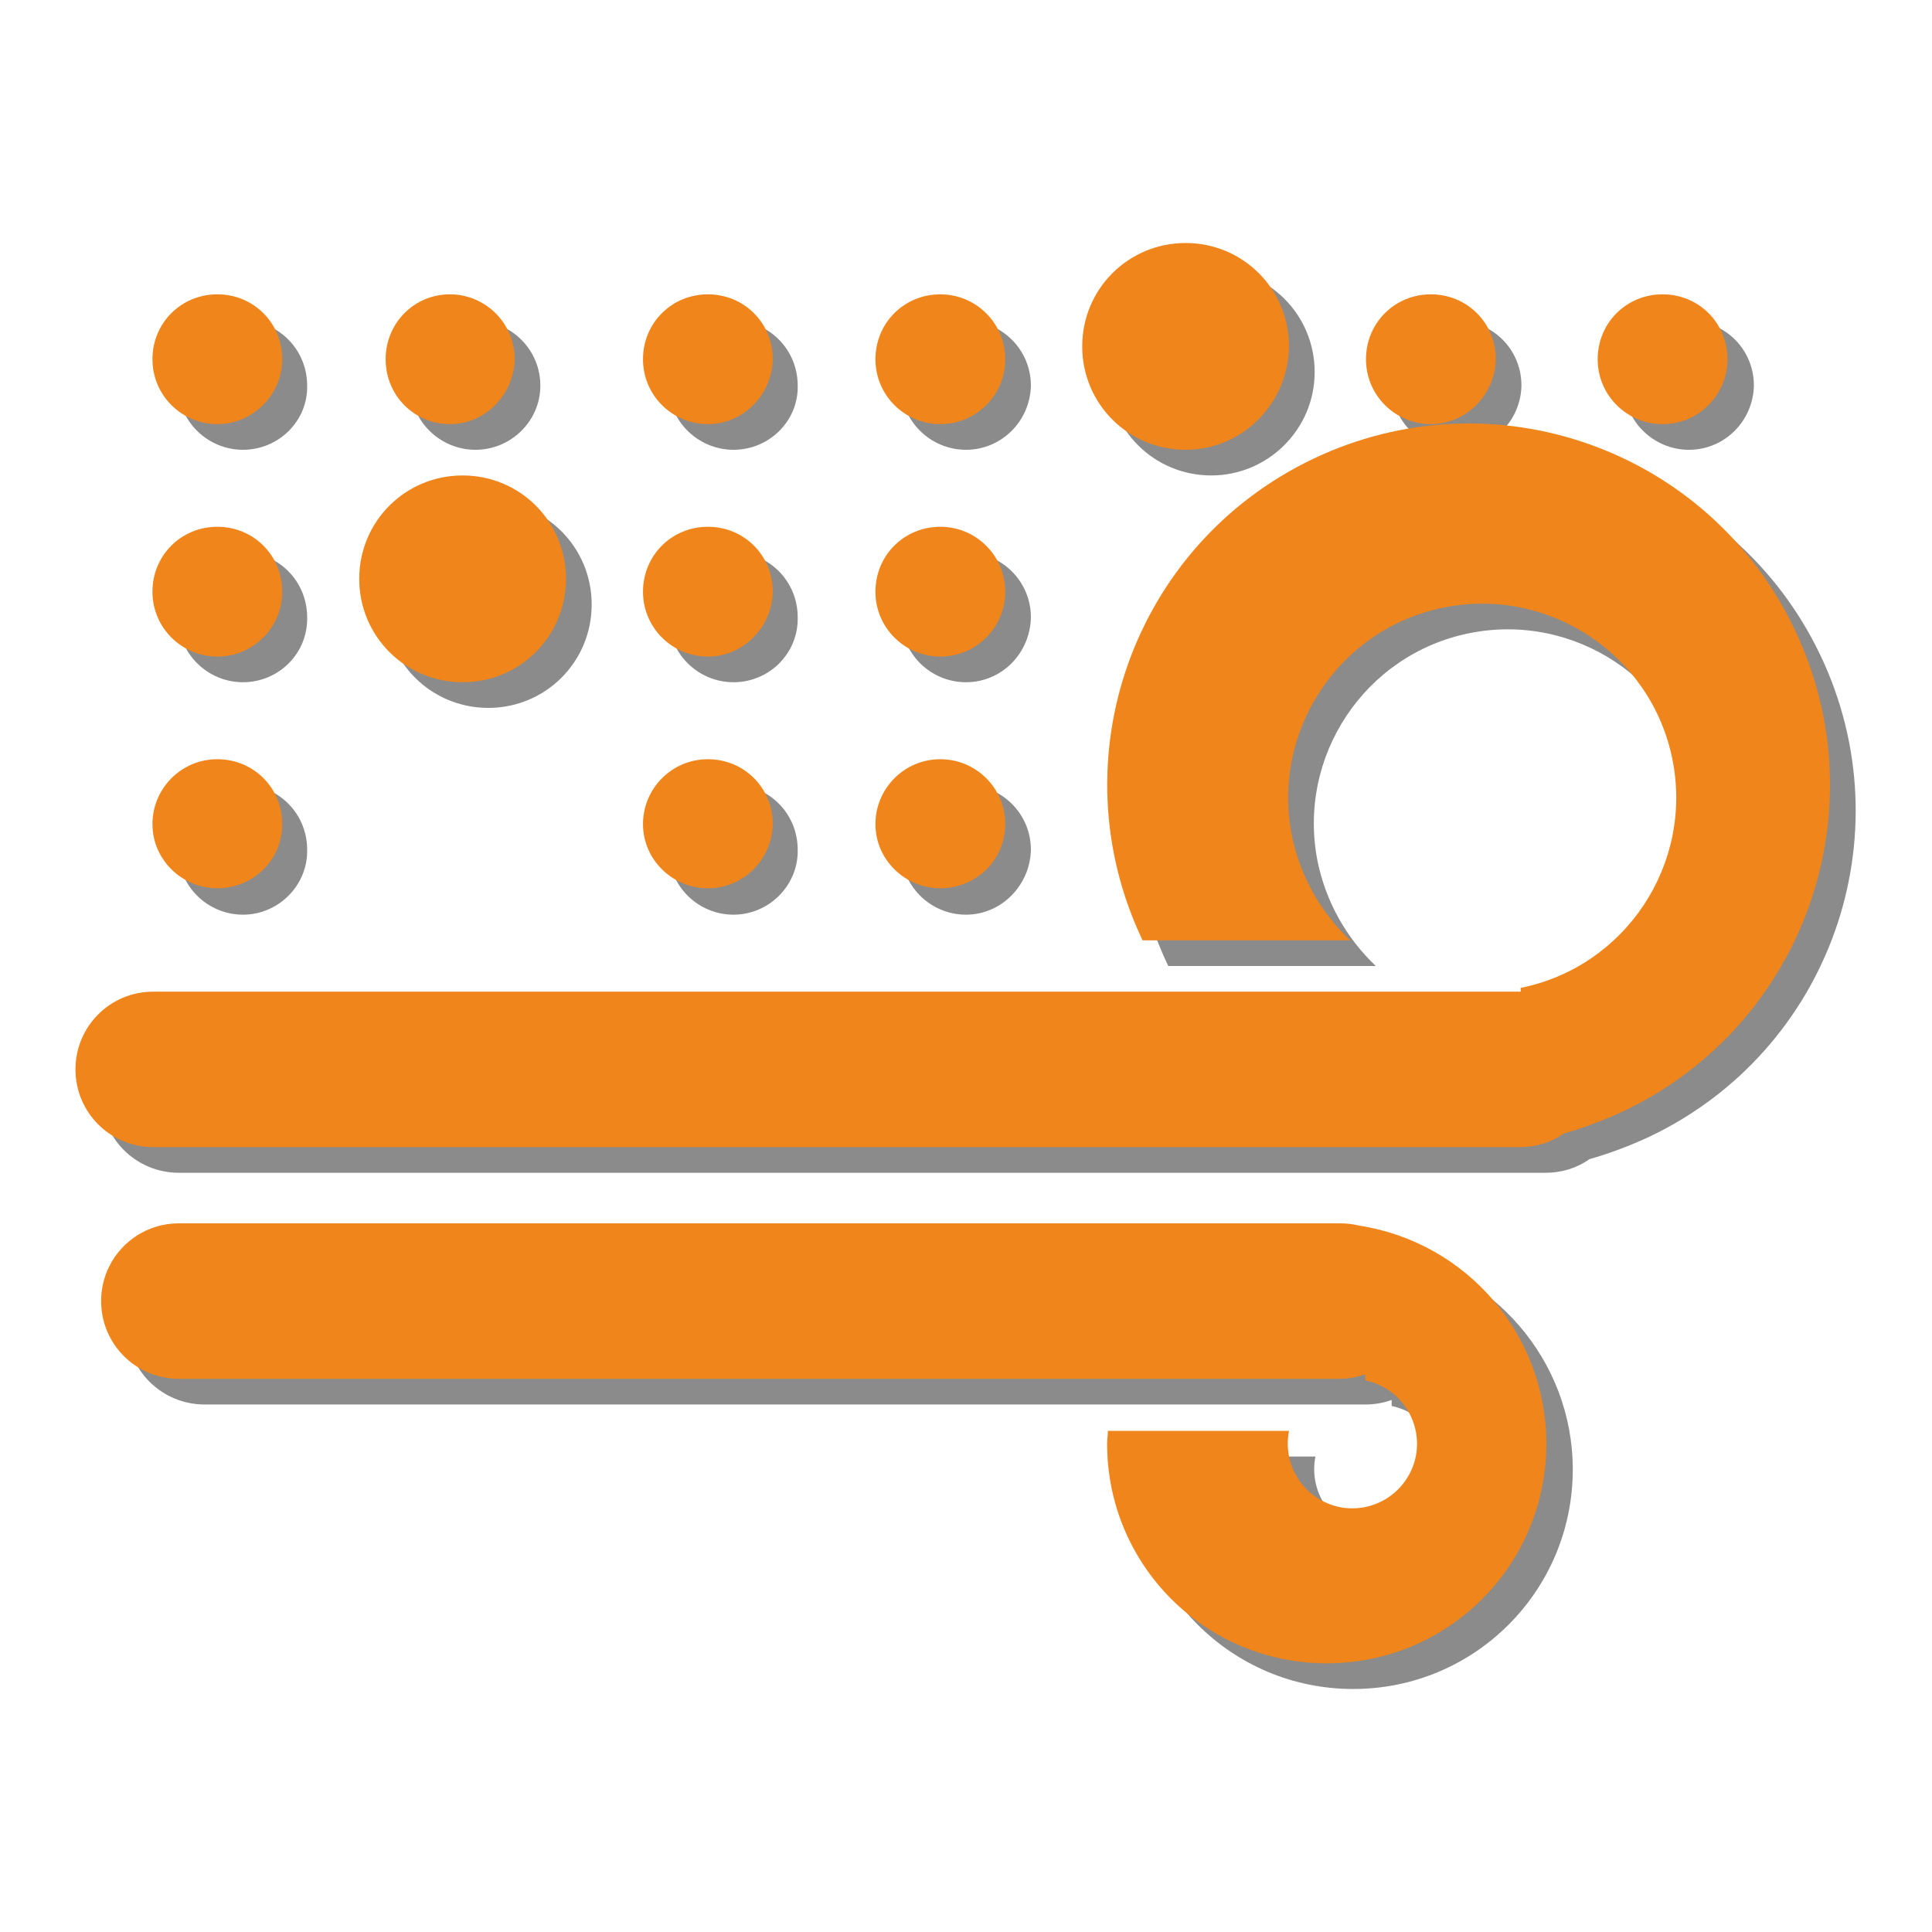 <?xml version="1.0" encoding="utf-8"?>
<!-- Svg Vector Icons : http://www.onlinewebfonts.com/icon -->
<!DOCTYPE svg PUBLIC "-//W3C//DTD SVG 1.1//EN" "http://www.w3.org/Graphics/SVG/1.1/DTD/svg11.dtd">
<svg version="1.1" xmlns="http://www.w3.org/2000/svg" xmlns:xlink="http://www.w3.org/1999/xlink" x="0px" y="0px" viewBox="0 0 256 256" enable-background="new 0 0 256 256" xml:space="preserve">
<g> <path fill="#8b8b8b" d="M223.8,59.6c-4.7,0-8.6-3.8-8.6-8.5c0-4.7,3.8-8.6,8.6-8.6s8.6,3.8,8.6,8.6l0,0 C232.3,55.8,228.5,59.6,223.8,59.6z M193,59.6c-4.7,0-8.6-3.8-8.6-8.5c0-4.7,3.8-8.6,8.6-8.6s8.6,3.8,8.6,8.6l0,0 C201.5,55.8,197.7,59.6,193,59.6L193,59.6z M160.5,63c-7.6,0-13.7-6.1-13.7-13.7c0-7.6,6.1-13.7,13.7-13.7 c7.6,0,13.7,6.1,13.7,13.7l0,0C174.2,56.9,168,63,160.5,63z M128,121.2c-4.7,0-8.6-3.8-8.6-8.6s3.8-8.6,8.6-8.6 c4.7,0,8.6,3.8,8.6,8.6l0,0C136.5,117.3,132.7,121.2,128,121.2z M128,90.4c-4.7,0-8.6-3.8-8.6-8.6c0-4.7,3.8-8.6,8.6-8.6 c4.7,0,8.6,3.8,8.6,8.6l0,0C136.5,86.6,132.7,90.4,128,90.4z M128,59.6c-4.7,0-8.6-3.8-8.6-8.5c0-4.7,3.8-8.6,8.6-8.6 c4.7,0,8.6,3.8,8.6,8.6l0,0C136.5,55.8,132.7,59.6,128,59.6L128,59.6z M97.2,121.2c-4.7,0-8.6-3.8-8.6-8.6s3.8-8.6,8.6-8.6 c4.7,0,8.5,3.8,8.5,8.6l0,0C105.8,117.3,101.9,121.2,97.2,121.2z M97.2,90.4c-4.7,0-8.6-3.8-8.6-8.6c0-4.7,3.8-8.6,8.6-8.6 c4.7,0,8.5,3.8,8.5,8.6l0,0C105.8,86.6,101.9,90.4,97.2,90.4z M97.2,59.6c-4.7,0-8.6-3.8-8.6-8.5c0-4.7,3.8-8.6,8.6-8.6 c4.7,0,8.5,3.8,8.5,8.6C105.8,55.8,101.9,59.6,97.2,59.6L97.2,59.6z M64.7,93.8c-7.6,0-13.7-6.1-13.7-13.7 c0-7.6,6.1-13.7,13.7-13.7c7.6,0,13.7,6.1,13.7,13.7l0,0C78.4,87.7,72.3,93.8,64.7,93.8z M63,59.6c-4.7,0-8.6-3.8-8.6-8.5 c0-4.7,3.8-8.6,8.6-8.6c4.7,0,8.6,3.8,8.6,8.6l0,0C71.6,55.8,67.7,59.6,63,59.6z M32.2,121.2c-4.7,0-8.6-3.8-8.6-8.6 s3.8-8.6,8.6-8.6c4.7,0,8.5,3.8,8.5,8.6l0,0C40.8,117.3,36.9,121.2,32.2,121.2z M32.2,90.4c-4.7,0-8.6-3.8-8.6-8.6 c0-4.7,3.8-8.6,8.6-8.6c4.7,0,8.5,3.8,8.5,8.6l0,0C40.8,86.6,36.9,90.4,32.2,90.4L32.2,90.4z M32.2,59.6c-4.7,0-8.6-3.8-8.6-8.5 c0-4.7,3.8-8.6,8.6-8.6c4.7,0,8.5,3.8,8.5,8.6C40.8,55.8,36.9,59.6,32.2,59.6L32.2,59.6z M204.9,134.8v-0.5 c13.9-2.8,22.9-16.4,20.1-30.3c-2.8-13.9-16.4-22.9-30.3-20.1c-13.9,2.8-22.9,16.4-20.1,30.3c1.1,5.3,3.8,10.1,7.7,13.8h-27.5 c-11.4-23.9-1.3-52.4,22.6-63.8c23.9-11.4,52.4-1.3,63.8,22.6s1.3,52.4-22.6,63.8c-2.6,1.2-5.2,2.2-8,3c-1.7,1.2-3.7,1.8-5.8,1.8 H23.7c-5.7,0-10.3-4.6-10.3-10.3c0-5.7,4.6-10.3,10.3-10.3H204.9z M208.4,194.7c0,16.1-13,29.1-29.1,29.1 c-16.1,0-29.1-13-29.1-29.1c0-0.6,0.1-1.1,0.1-1.7h24c-0.9,4.6,2,9.1,6.7,10.1c4.6,0.9,9.1-2,10.1-6.7c0.9-4.6-2-9.1-6.7-10.1v-0.8 c-1.1,0.4-2.3,0.6-3.4,0.6H27.1c-5.7,0-10.3-4.6-10.3-10.3c0-5.7,4.6-10.3,10.3-10.3H181c0.8,0,1.7,0.1,2.5,0.3 C197.8,168,208.4,180.3,208.4,194.7L208.4,194.7z"/> <path fill="#f0851b" d="M220.3,56.2c-4.7,0-8.6-3.8-8.6-8.6s3.8-8.6,8.6-8.6s8.6,3.8,8.6,8.6l0,0C228.9,52.3,225.1,56.2,220.3,56.2 z M189.6,56.2c-4.7,0-8.6-3.8-8.6-8.6s3.8-8.6,8.6-8.6s8.6,3.8,8.6,8.6l0,0C198.1,52.3,194.3,56.2,189.6,56.2z M157.1,59.6 c-7.6,0-13.7-6.1-13.7-13.7c0-7.6,6.1-13.7,13.7-13.7c7.6,0,13.7,6.1,13.7,13.7l0,0C170.7,53.5,164.6,59.6,157.1,59.6z  M124.6,117.7c-4.7,0-8.6-3.8-8.6-8.5s3.8-8.6,8.6-8.6c4.7,0,8.6,3.8,8.6,8.6S129.3,117.7,124.6,117.7L124.6,117.7z M124.6,87 c-4.7,0-8.6-3.8-8.6-8.6s3.8-8.6,8.6-8.6c4.7,0,8.6,3.8,8.6,8.6S129.3,87,124.6,87L124.6,87z M124.6,56.2c-4.7,0-8.6-3.8-8.6-8.6 s3.8-8.6,8.6-8.6c4.7,0,8.6,3.8,8.6,8.6S129.3,56.2,124.6,56.2L124.6,56.2z M93.8,117.7c-4.7,0-8.6-3.8-8.6-8.5s3.8-8.6,8.6-8.6 s8.6,3.8,8.6,8.6l0,0C102.3,113.9,98.5,117.7,93.8,117.7z M93.8,87c-4.7,0-8.6-3.8-8.6-8.6s3.8-8.6,8.6-8.6s8.6,3.8,8.6,8.6l0,0 C102.3,83.1,98.5,87,93.8,87z M93.8,56.2c-4.7,0-8.6-3.8-8.6-8.6s3.8-8.6,8.6-8.6s8.6,3.8,8.6,8.6l0,0 C102.3,52.3,98.5,56.2,93.8,56.2z M61.3,90.4c-7.6,0-13.7-6.1-13.7-13.7c0-7.6,6.1-13.7,13.7-13.7C68.9,63,75,69.1,75,76.7l0,0 C75,84.3,68.9,90.4,61.3,90.4z M59.6,56.2c-4.7,0-8.5-3.8-8.5-8.6s3.8-8.6,8.5-8.6c4.7,0,8.6,3.8,8.6,8.6l0,0 C68.1,52.3,64.3,56.2,59.6,56.2z M28.8,117.7c-4.7,0-8.6-3.8-8.6-8.5s3.8-8.6,8.6-8.6s8.6,3.8,8.6,8.6S33.5,117.7,28.8,117.7 L28.8,117.7z M28.8,87c-4.7,0-8.6-3.8-8.6-8.6s3.8-8.6,8.6-8.6s8.6,3.8,8.6,8.6S33.5,87,28.8,87L28.8,87z M28.8,56.2 c-4.7,0-8.6-3.8-8.6-8.6s3.8-8.6,8.6-8.6s8.6,3.8,8.6,8.6l0,0C37.4,52.3,33.5,56.2,28.8,56.2z M201.5,131.4v-0.5 c13.9-2.8,22.9-16.4,20.1-30.3c-2.8-13.9-16.4-22.9-30.3-20.1c-13.9,2.8-22.9,16.4-20.1,30.3c1.1,5.3,3.8,10.1,7.7,13.8h-27.5 c-11.4-23.9-1.3-52.4,22.6-63.8c23.9-11.4,52.4-1.3,63.8,22.6c11.4,23.9,1.3,52.4-22.6,63.8c-2.6,1.2-5.2,2.2-8,3 c-1.7,1.2-3.7,1.8-5.8,1.8H20.3c-5.7,0-10.3-4.6-10.3-10.3c0-5.7,4.6-10.3,10.3-10.3H201.5z M204.9,191.3c0,16.1-13,29.1-29.1,29.1 c-16.1,0-29.1-13-29.1-29.1c0-0.6,0.1-1.1,0.1-1.7h24c-0.9,4.6,2,9.1,6.7,10.1c4.6,0.9,9.1-2,10.1-6.7c0.9-4.6-2-9.1-6.7-10.1v-0.8 c-1.1,0.4-2.3,0.6-3.4,0.6H23.7c-5.7,0-10.3-4.6-10.3-10.3c0-5.7,4.6-10.3,10.3-10.3h153.9c0.8,0,1.7,0.1,2.5,0.3 C194.3,164.6,204.9,176.8,204.9,191.3z"/></g>
</svg>